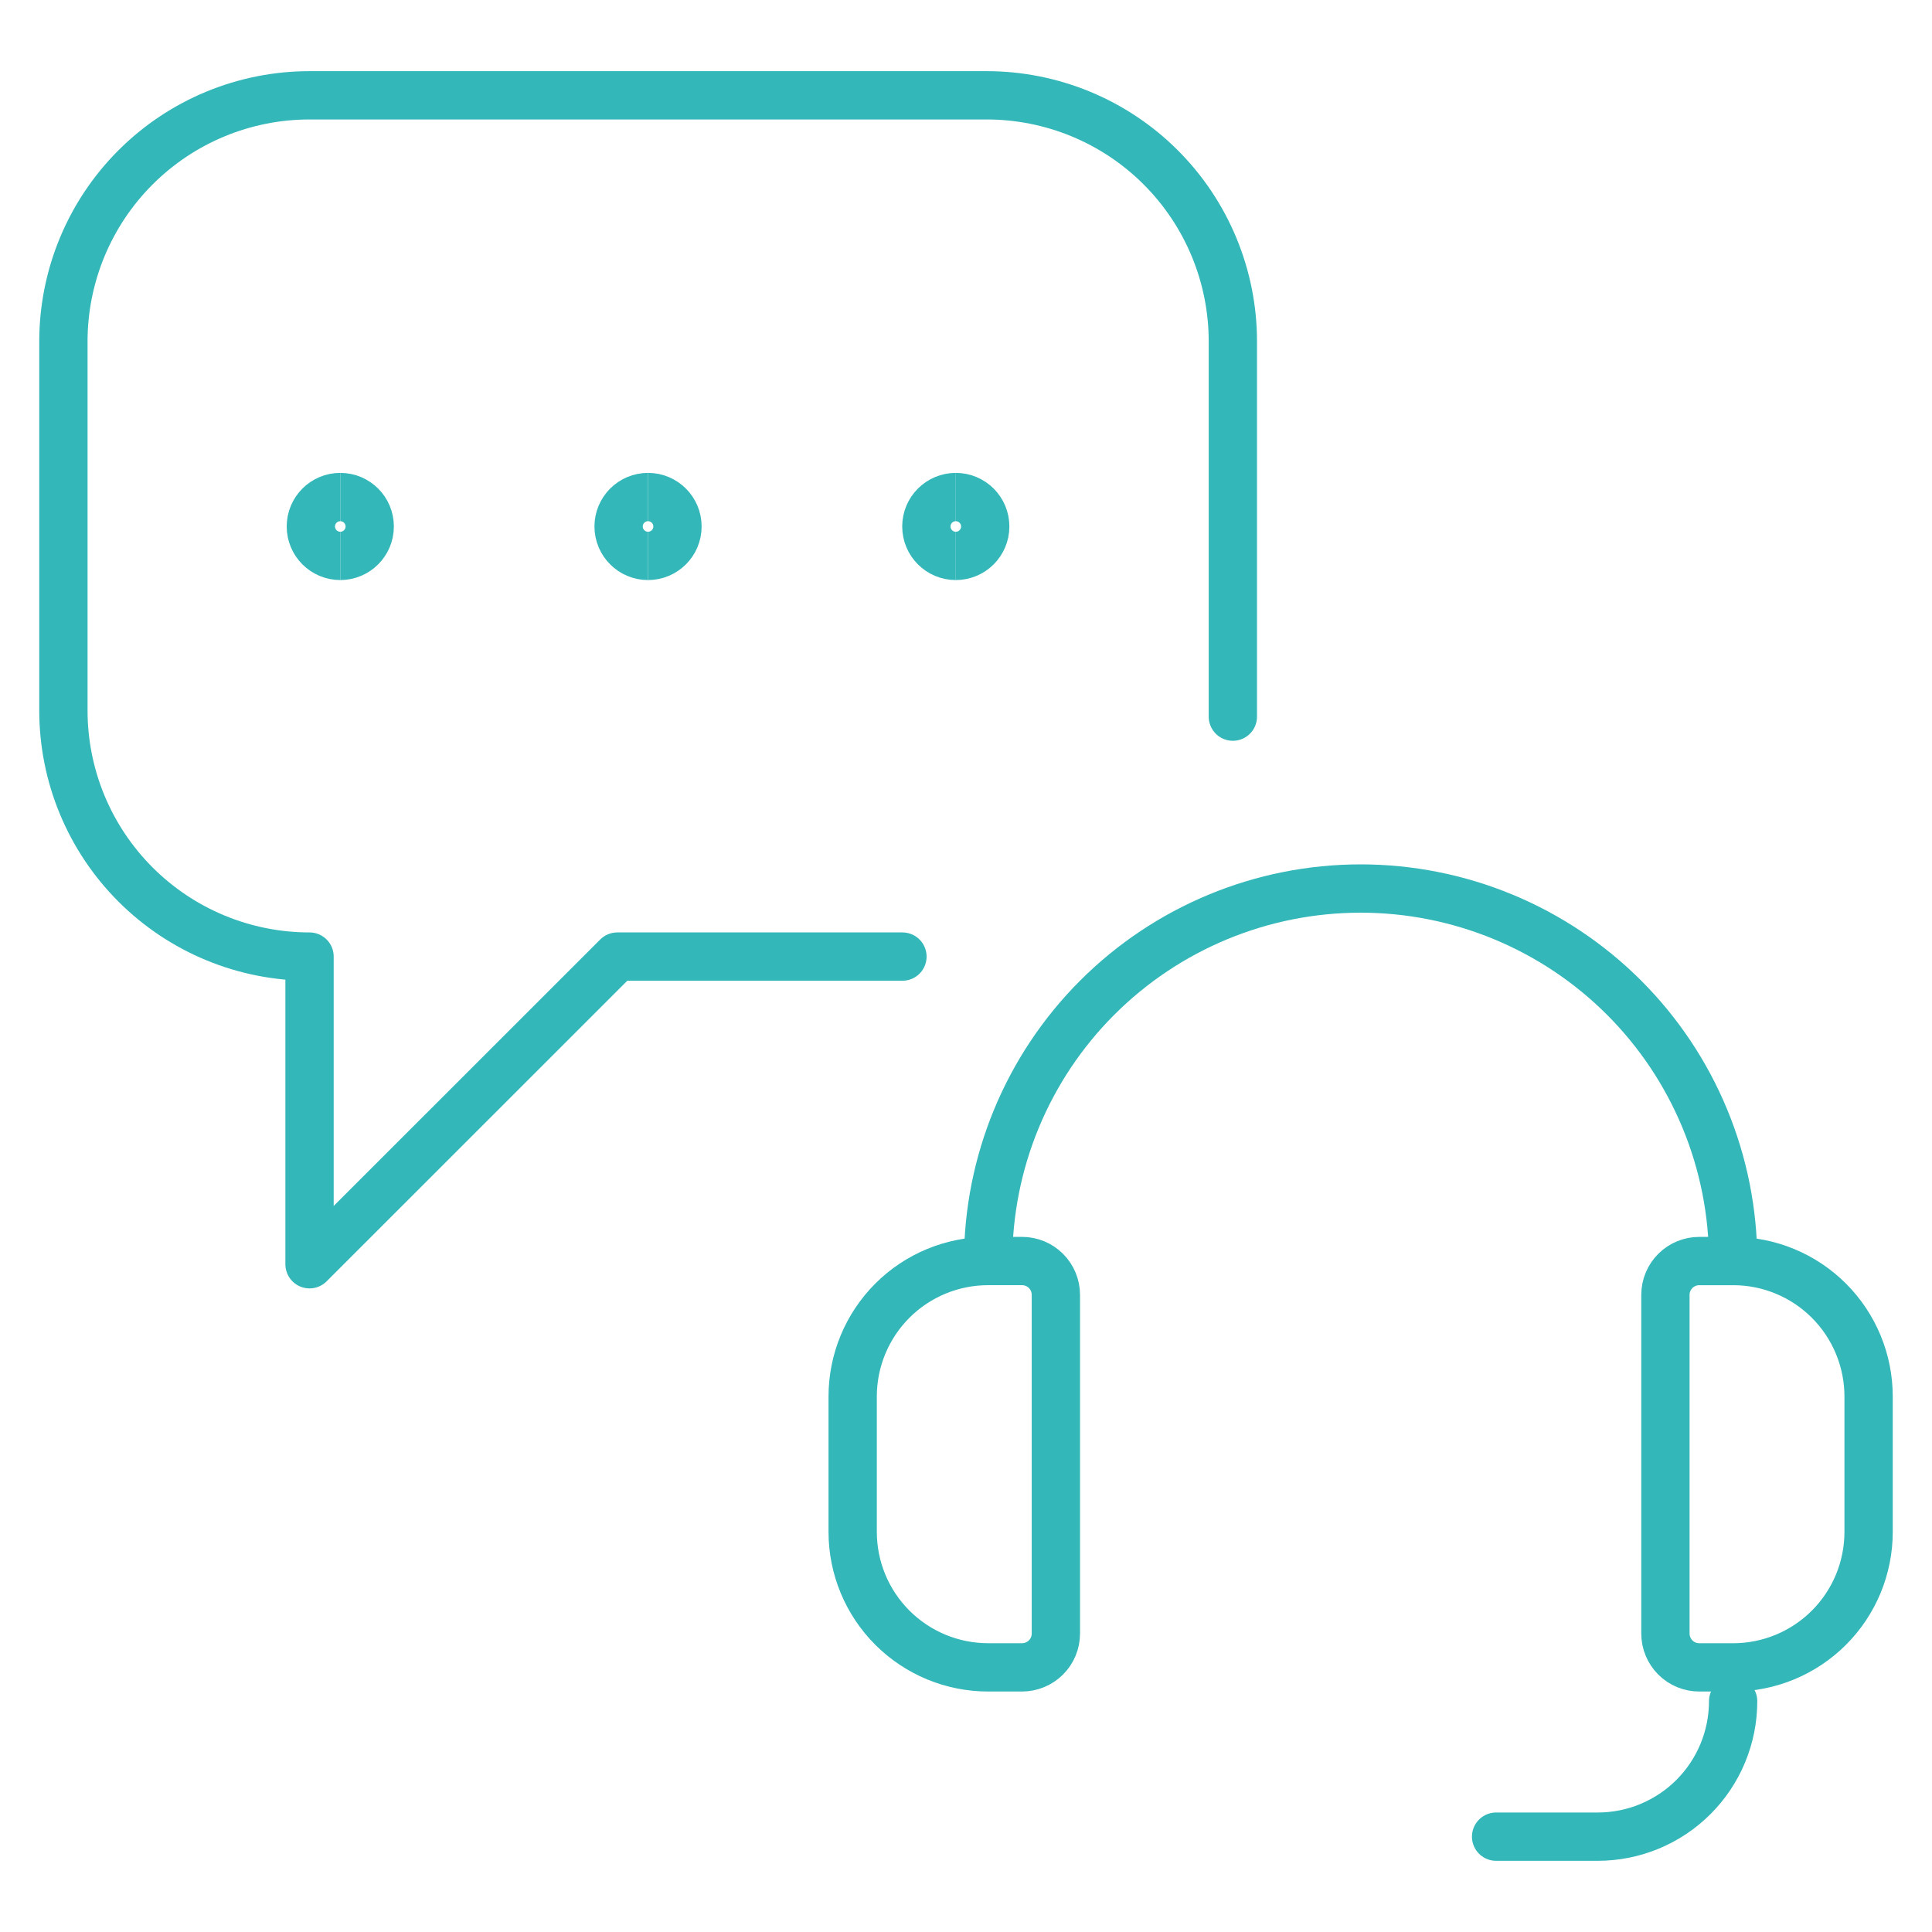 <svg xmlns="http://www.w3.org/2000/svg" fill="none" viewBox="-1.5 -1.5 120 120" id="Contact-Us-Customer-Support-Chat--Streamline-Ultimate.svg" height="120" width="120"><desc>Contact Us Customer Support Chat Streamline Icon: https://streamlinehq.com</desc><path stroke="#33b7b9" stroke-linecap="round" stroke-linejoin="round" d="M75.075 43.012v-23.303c0 -2.009 -0.396 -3.998 -1.165 -5.854 -0.769 -1.856 -1.897 -3.542 -3.318 -4.962 -1.421 -1.42 -3.108 -2.546 -4.965 -3.313 -1.856 -0.767 -3.846 -1.161 -5.855 -1.16H17.726c-4.055 0 -7.943 1.611 -10.81 4.478C4.048 11.766 2.438 15.655 2.438 19.71v22.913c-0.001 2.008 0.394 3.997 1.162 5.852 0.768 1.855 1.894 3.541 3.314 4.961 1.42 1.42 3.105 2.547 4.96 3.315 1.855 0.768 3.844 1.164 5.852 1.164v19.11l19.115 -19.11h17.711" stroke-width="3"></path><path stroke="#33b7b9" d="M19.636 33.028c-1.01 0 -1.828 -0.818 -1.828 -1.828 0 -1.01 0.818 -1.828 1.828 -1.828" stroke-width="3"></path><path stroke="#33b7b9" d="M19.636 33.028c1.01 0 1.828 -0.818 1.828 -1.828 0 -1.01 -0.818 -1.828 -1.828 -1.828" stroke-width="3"></path><path stroke="#33b7b9" d="M38.751 33.028c-1.01 0 -1.828 -0.818 -1.828 -1.828 0 -1.01 0.818 -1.828 1.828 -1.828" stroke-width="3"></path><path stroke="#33b7b9" d="M38.751 33.028c1.01 0 1.828 -0.818 1.828 -1.828 0 -1.01 -0.819 -1.828 -1.828 -1.828" stroke-width="3"></path><path stroke="#33b7b9" d="M57.866 33.028c-1.01 0 -1.828 -0.818 -1.828 -1.828 0 -1.01 0.819 -1.828 1.828 -1.828" stroke-width="3"></path><path stroke="#33b7b9" d="M57.866 33.028c1.01 0 1.828 -0.818 1.828 -1.828 0 -1.01 -0.819 -1.828 -1.828 -1.828" stroke-width="3"></path><path stroke="#33b7b9" stroke-linecap="round" stroke-linejoin="round" d="M61.981 102.063h-2.106c-2.232 0 -4.372 -0.887 -5.95 -2.465 -1.578 -1.578 -2.464 -3.718 -2.464 -5.949v-8.414c0 -1.105 0.218 -2.199 0.641 -3.219 0.423 -1.02 1.043 -1.948 1.824 -2.729 0.781 -0.781 1.709 -1.401 2.73 -1.823 1.021 -0.422 2.115 -0.64 3.219 -0.639h2.106c0.557 0 1.092 0.221 1.486 0.615 0.394 0.394 0.615 0.929 0.615 1.486v21.036c0 0.557 -0.221 1.092 -0.615 1.485 -0.394 0.394 -0.929 0.616 -1.486 0.616v0Z" stroke-width="3"></path><path stroke="#33b7b9" stroke-linecap="round" stroke-linejoin="round" d="M106.148 102.063h-2.101c-0.276 0 -0.55 -0.053 -0.805 -0.158 -0.255 -0.105 -0.488 -0.26 -0.683 -0.455 -0.195 -0.195 -0.351 -0.427 -0.457 -0.683 -0.106 -0.255 -0.16 -0.528 -0.16 -0.805V78.926c0 -0.276 0.055 -0.55 0.16 -0.805 0.106 -0.255 0.261 -0.487 0.457 -0.682 0.195 -0.195 0.428 -0.35 0.683 -0.455 0.255 -0.105 0.529 -0.159 0.805 -0.158h2.101c1.105 -0.001 2.199 0.216 3.219 0.639 1.021 0.422 1.949 1.042 2.73 1.823 0.781 0.781 1.401 1.708 1.824 2.729 0.423 1.021 0.641 2.115 0.641 3.219v8.414c0 2.231 -0.886 4.372 -2.464 5.949 -1.578 1.578 -3.718 2.465 -5.95 2.465v0Z" stroke-width="3"></path><path stroke="#33b7b9" stroke-linecap="round" stroke-linejoin="round" d="M59.875 76.825c0 -6.136 2.438 -12.021 6.777 -16.36 4.339 -4.339 10.224 -6.777 16.36 -6.777v0c3.039 0 6.047 0.599 8.854 1.761 2.807 1.163 5.358 2.867 7.506 5.015 2.148 2.148 3.853 4.699 5.015 7.506 1.163 2.807 1.761 5.815 1.761 8.854" stroke-width="3"></path><path stroke="#33b7b9" stroke-linecap="round" stroke-linejoin="round" d="M91.426 112.578h6.308c1.105 0 2.199 -0.216 3.219 -0.639 1.021 -0.423 1.949 -1.042 2.73 -1.823 0.781 -0.781 1.401 -1.708 1.824 -2.729 0.423 -1.02 0.641 -2.114 0.641 -3.219v0" stroke-width="3"></path></svg>